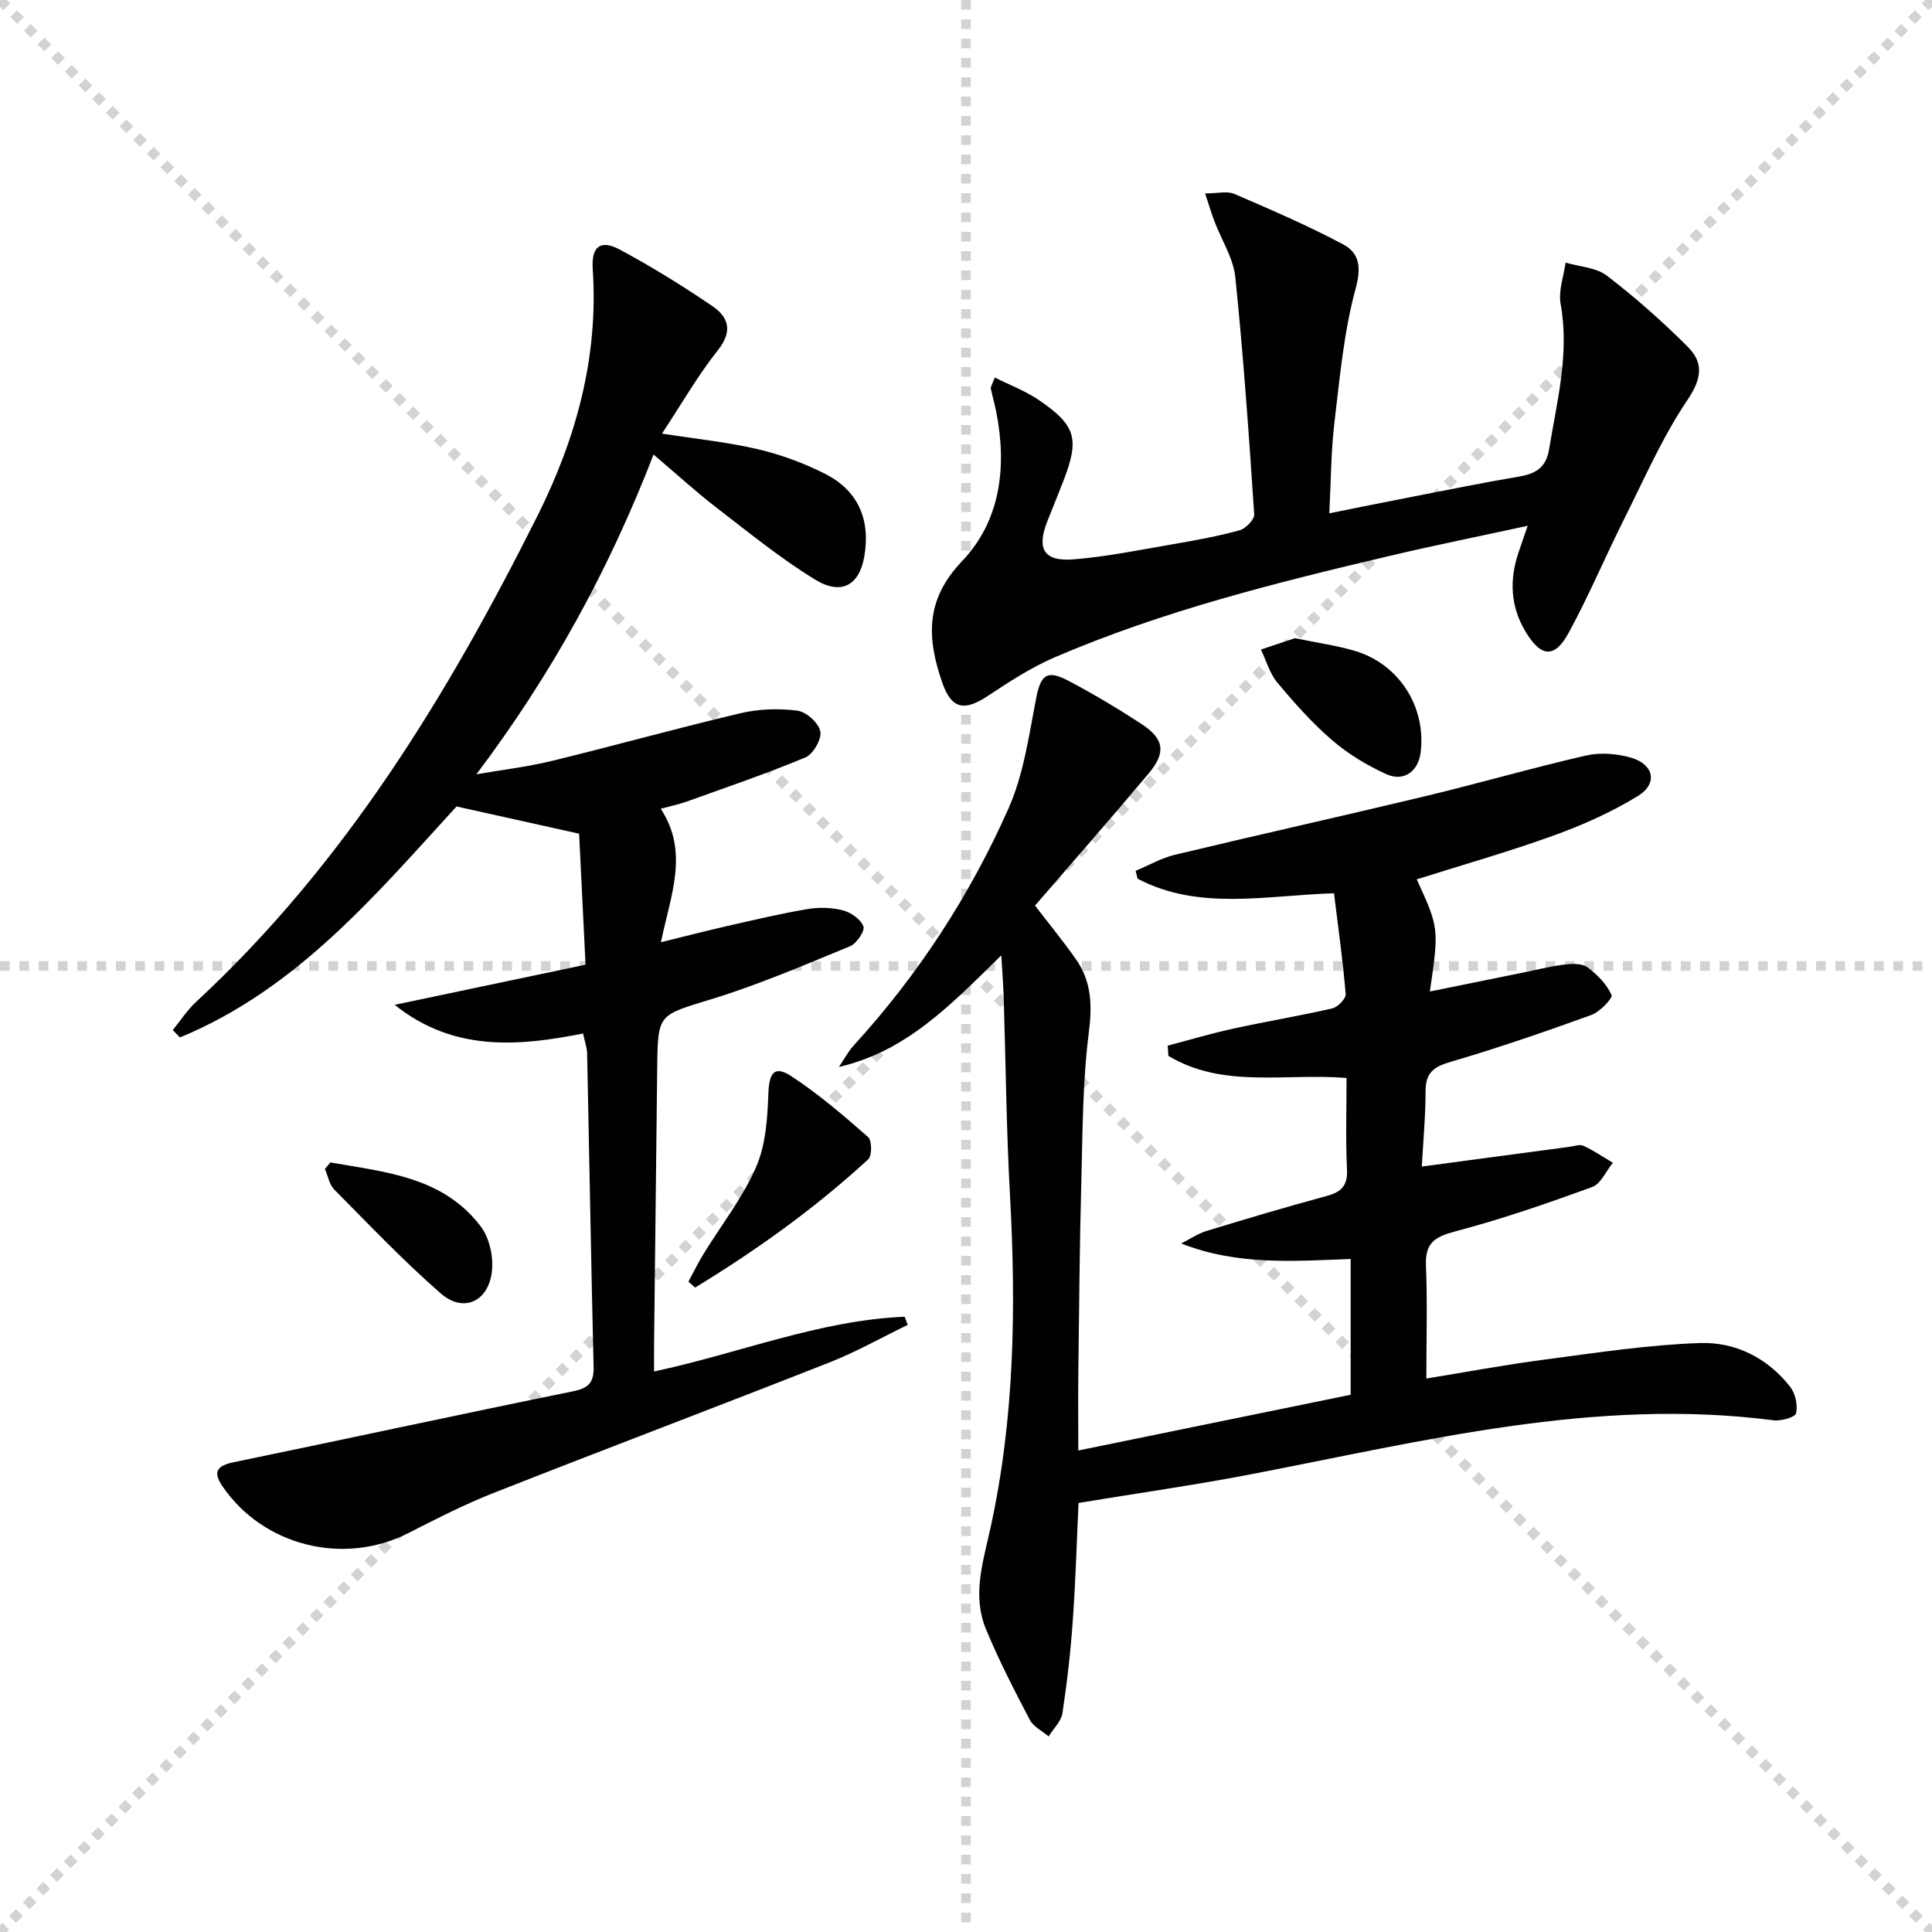 <svg enable-background="new 0 0 400 400" viewBox="0 0 400 400" xmlns="http://www.w3.org/2000/svg"><g stroke="lightgray" stroke-dasharray="1,1" stroke-width="1" transform="scale(2, 2)"><line x1="0" y1="0" x2="200" y2="200"></line><line x1="200" y1="0" x2="0" y2="200"></line><line x1="100" y1="0" x2="100" y2="200"></line><line x1="0" y1="100" x2="200" y2="100"></line></g><g fill="#010102"><path d="m294.37 241.52c10.52-1.41 20.54-2.75 30.56-4.08.98-.13 2.14-.58 2.91-.22 2.12.99 4.07 2.32 6.09 3.52-1.41 1.72-2.49 4.36-4.29 5.02-9.32 3.4-18.73 6.65-28.32 9.18-4.22 1.11-6.29 2.38-6.09 7.04.31 7.6.08 15.23.08 23.43 7.71-1.25 16.09-2.82 24.54-3.93 10.68-1.41 21.39-3.05 32.12-3.42 7.3-.25 13.98 3.07 18.66 9.06 1.08 1.39 1.61 3.8 1.23 5.48-.18.82-3.1 1.66-4.65 1.46-37.04-4.79-72.59 4.34-108.41 11.21-11.55 2.22-23.21 3.87-35.5 5.9-.35 7.42-.59 15.82-1.18 24.21-.45 6.46-1.18 12.91-2.15 19.3-.26 1.71-1.87 3.22-2.86 4.83-1.33-1.13-3.15-2-3.9-3.43-3.23-6.17-6.43-12.38-9.09-18.81-2.83-6.84-.66-13.69.86-20.53 5.1-22.92 5.4-46.12 4.12-69.45-.75-13.62-.87-27.28-1.3-40.93-.08-2.45-.28-4.9-.49-8.57-10.29 10.08-19.52 19.85-33.62 23.11 1.02-1.5 1.88-3.15 3.09-4.48 13.36-14.62 24.05-31.07 32.04-49.09 3.09-6.97 4.19-14.91 5.65-22.51.97-5.07 2.18-6.27 6.78-3.85 5.14 2.71 10.15 5.71 15.02 8.88 4.76 3.1 5.22 5.92 1.54 10.3-7.7 9.18-15.62 18.18-23.52 27.34 2.88 3.75 5.8 7.31 8.45 11.08 3.22 4.58 3.42 9.46 2.7 15.13-1.3 10.15-1.29 20.49-1.56 30.75-.35 13.14-.46 26.29-.62 39.43-.07 5.3-.01 10.6-.01 16.43 19-3.89 37.64-7.7 56.39-11.54 0-9.55 0-18.78 0-28.11-11.85.44-23.41 1.37-35.08-3.21 1.76-.89 3.43-2.04 5.29-2.61 8.26-2.52 16.54-4.98 24.87-7.24 3.03-.82 4.32-2.15 4.16-5.49-.3-6.28-.09-12.58-.09-18.93-12.74-1.02-25.61 2.23-36.89-4.58-.05-.7-.09-1.41-.14-2.11 4.53-1.19 9.02-2.53 13.59-3.53 6.81-1.49 13.71-2.62 20.5-4.19 1.14-.26 2.84-2.03 2.76-2.97-.58-6.88-1.54-13.73-2.42-20.86-14.25.46-27.96 3.65-40.66-3.01-.14-.55-.27-1.09-.41-1.64 2.71-1.13 5.32-2.64 8.14-3.32 17.26-4.14 34.58-7.99 51.84-12.13 11.13-2.67 22.13-5.86 33.28-8.42 2.93-.67 6.36-.4 9.28.44 4.79 1.39 5.62 5.38 1.44 7.95-5.46 3.35-11.44 6.01-17.48 8.19-9.3 3.36-18.84 6.07-28.3 9.06 4.62 10.11 4.62 10.11 2.72 23.22 6.51-1.32 12.74-2.59 18.96-3.85 2.92-.59 5.83-1.34 8.78-1.71 1.6-.2 3.68-.31 4.84.52 2.05 1.48 4.01 3.51 5.04 5.75.3.65-2.43 3.52-4.21 4.16-9.65 3.49-19.36 6.84-29.2 9.72-3.46 1.01-5.08 2.28-5.1 5.96 0 5.16-.48 10.27-.78 15.69z"/><path d="m120.72 213.98c-13.64 2.69-26.85 3.77-39.01-5.94 12.94-2.72 25.88-5.44 39.52-8.31-.46-9.33-.91-18.55-1.33-27.12-8.77-1.95-16.95-3.77-25.38-5.64-16.63 18.16-33.02 37.82-57.26 47.82-.5-.51-.99-1.02-1.49-1.53 1.6-1.95 2.99-4.13 4.83-5.83 30.78-28.52 52.17-63.65 70.72-100.72 7.98-15.96 12.62-32.84 11.4-50.98-.32-4.69 1.59-6.21 5.61-4.05 6.57 3.52 12.93 7.47 19.1 11.65 3.39 2.29 4.36 5.2 1.2 9.18-4.22 5.32-7.62 11.28-11.57 17.26 6.95 1.09 13.5 1.75 19.86 3.24 4.8 1.12 9.56 2.89 13.96 5.12 6.84 3.48 9.39 9.54 8.05 17.16-1.03 5.85-4.72 8.04-10.17 4.71-7.19-4.4-13.79-9.8-20.5-14.96-4.19-3.23-8.1-6.82-12.95-10.93-9.25 23.94-21.19 45.66-36.68 66.2 5.22-.91 10.52-1.53 15.66-2.78 13.06-3.18 26.01-6.8 39.09-9.88 3.77-.89 7.89-1.01 11.73-.51 1.83.24 4.39 2.54 4.73 4.28.32 1.59-1.48 4.72-3.08 5.39-8.08 3.38-16.4 6.2-24.65 9.17-1.54.55-3.16.88-5.31 1.46 5.92 9.03 2.04 17.88.04 27.64 4.94-1.22 9.3-2.35 13.69-3.35 5.5-1.25 11-2.56 16.55-3.5 2.4-.41 5.05-.36 7.4.24 1.68.43 3.72 1.85 4.28 3.33.35.94-1.41 3.55-2.76 4.11-9.47 3.89-18.93 7.96-28.7 10.96-10.98 3.37-11.11 2.91-11.23 14.21-.21 18.98-.44 37.95-.65 56.93-.02 1.81 0 3.62 0 5.94 17.63-3.77 34.16-10.58 51.87-11.34.22.56.43 1.13.65 1.69-5.4 2.61-10.65 5.59-16.21 7.78-23.17 9.13-46.47 17.93-69.64 27.06-6.01 2.37-11.8 5.34-17.57 8.28-13.37 6.81-30.06 2.65-38.47-9.72-2.08-3.05-1.04-4.27 2.37-4.97 23.38-4.83 46.71-9.89 70.1-14.65 3.25-.66 4.46-1.72 4.38-5.09-.53-21.63-.88-43.27-1.34-64.91-.04-1.26-.51-2.5-.84-4.1z"/><path d="m205.95 78.15c3.14 1.58 6.37 2.79 9.14 4.68 7.71 5.26 8.44 8.03 5.07 16.75-1.08 2.78-2.21 5.54-3.31 8.32-2.29 5.79-.73 8.42 5.54 7.9 6.92-.57 13.78-1.98 20.64-3.16 4.58-.79 9.17-1.62 13.64-2.86 1.26-.35 3.07-2.23 3-3.3-1.09-16.38-2.23-32.76-3.91-49.08-.41-3.97-2.87-7.72-4.33-11.6-.62-1.63-1.11-3.3-1.93-5.75 2.57 0 4.56-.54 6.04.09 7.58 3.26 15.18 6.55 22.47 10.41 3.41 1.8 3.89 4.68 2.66 9.19-2.46 9.05-3.29 18.56-4.41 27.93-.7 5.9-.69 11.88-1.04 18.6 6.11-1.22 11.71-2.36 17.33-3.45 7.33-1.42 14.64-2.92 22-4.16 3.42-.58 5.55-1.87 6.17-5.63 1.64-9.98 4.25-19.8 2.39-30.12-.49-2.7.64-5.69 1.03-8.54 2.89.86 6.33 1 8.56 2.71 5.9 4.53 11.52 9.5 16.78 14.77 3.28 3.28 2.85 6.59-.11 10.96-5.16 7.64-8.9 16.26-13.06 24.55-3.94 7.86-7.35 15.99-11.56 23.7-2.92 5.35-5.75 5.01-8.94-.35-3.11-5.21-3.31-10.66-1.43-16.3.52-1.56 1.07-3.11 1.91-5.55-9.95 2.16-19.29 4.04-28.56 6.23-23.58 5.55-47.08 11.42-69.41 21.02-4.83 2.08-9.34 5.02-13.74 7.94-4.9 3.26-7.57 2.79-9.47-2.66-3.16-9.05-3.69-17.09 4.06-25.19 7.96-8.33 9.35-19.54 7.09-30.92-.32-1.63-.79-3.23-1.12-4.85-.08-.24.18-.58.81-2.28z"/><path d="m142.53 265.35c1.06-1.95 2.03-3.95 3.19-5.83 3.65-5.95 8.06-11.56 10.82-17.89 2.01-4.62 2.36-10.16 2.55-15.33.15-4.14 1.23-5.78 4.72-3.5 5.65 3.69 10.82 8.14 15.91 12.6.81.71.85 3.88.04 4.62-11.01 10.14-23.11 18.8-35.85 26.56-.46-.42-.92-.83-1.38-1.23z"/><path d="m268.1 132.13c4.76.99 8.72 1.52 12.5 2.66 9.15 2.75 14.76 11.71 13.51 21.11-.5 3.8-3.46 6.01-7.06 4.39-4.01-1.81-7.93-4.18-11.26-7.05-4.14-3.56-7.82-7.71-11.33-11.92-1.59-1.9-2.29-4.53-3.4-6.84 2.53-.84 5.06-1.68 7.04-2.35z"/><path d="m68.41 240.67c11.39 2.02 23.36 2.94 31.18 13.33 1.84 2.45 2.67 6.56 2.2 9.64-.91 6.02-5.99 8.11-10.51 4.17-7.74-6.74-14.84-14.23-22.08-21.53-1.03-1.04-1.3-2.83-1.93-4.27.39-.46.77-.9 1.14-1.34z"/></g></svg>